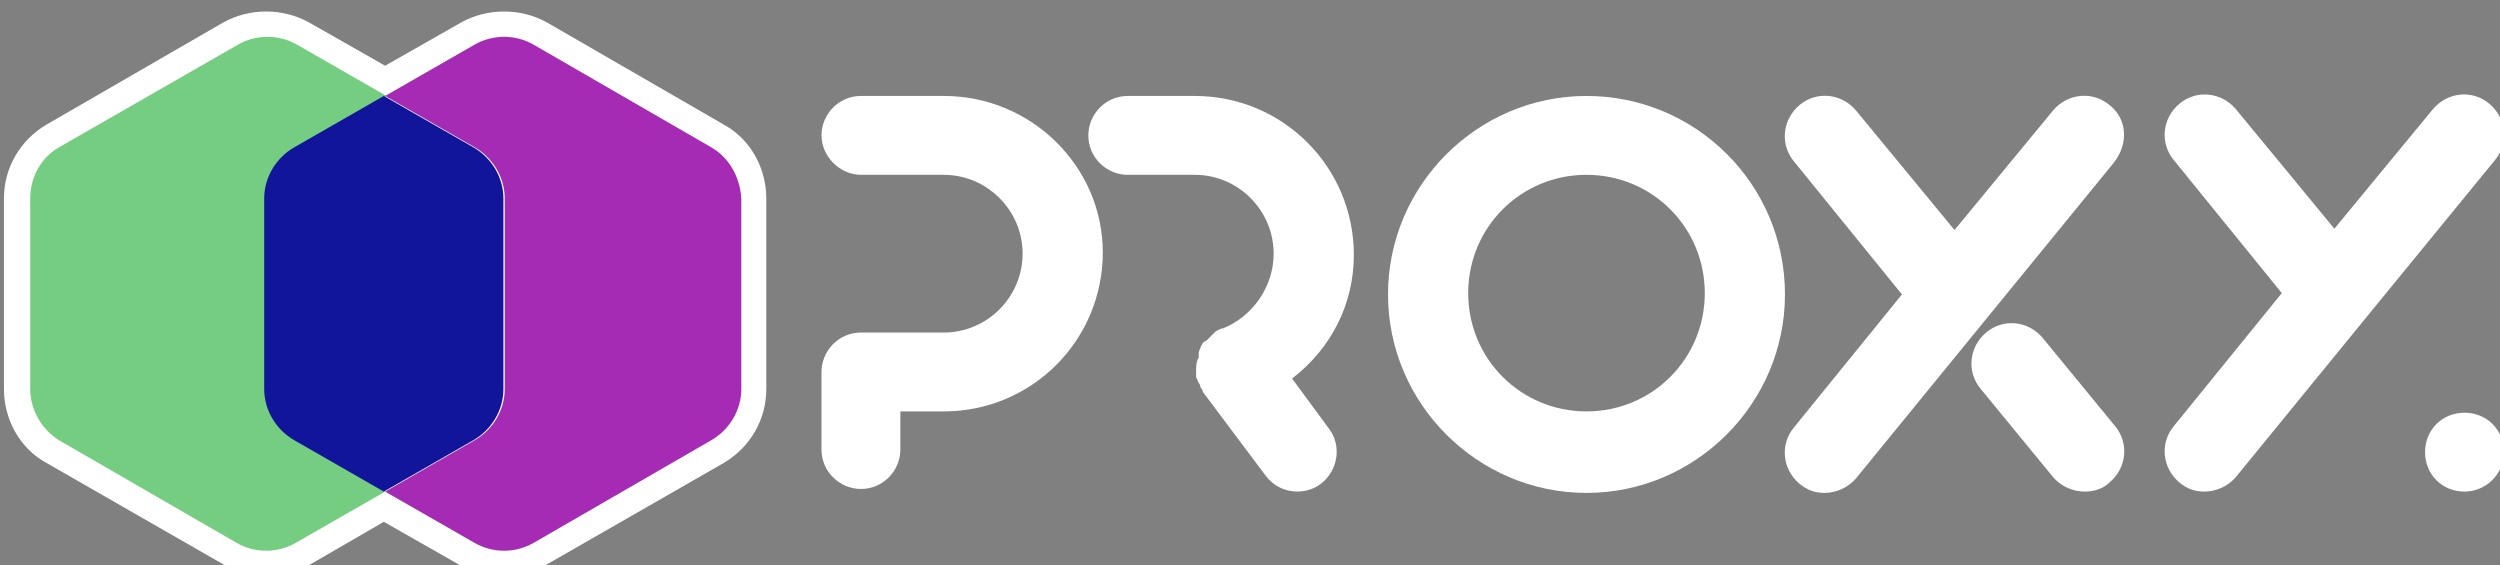 <?xml version="1.0" encoding="UTF-8"?>
<!-- Generator: Adobe Illustrator 21.0.0, SVG Export Plug-In . SVG Version: 6.00 Build 0)  -->
<svg xmlns="http://www.w3.org/2000/svg" xmlns:xlink="http://www.w3.org/1999/xlink" version="1.1" id="Camada_1" x="0px" y="0px" viewBox="0 0 190.2 43" style="enable-background:new 0 0 190.2 43;" xml:space="preserve">
<rect x="0" y="0" width="190.2" height="43" fill="#808080" stroke="none"/>
<style type="text/css">
	.st0{fill:#FFFFFF;}
	.st1{fill:#74CD80;}
	.st2{fill:#A62BB4;}
	.st3{fill:#11159A;}
</style>
<path class="st0" d="M20.3,43.9c-1.1,0-2.2-0.3-3.2-0.9L3.5,35.2c-2-1.1-3.2-3.3-3.2-5.6V15.1c0-2.3,1.2-4.4,3.2-5.6l13.5-7.8  c2-1.1,4.5-1.1,6.5,0L29.3,5l5.8-3.3c2-1.1,4.5-1.1,6.5,0l13.5,7.8c2,1.1,3.2,3.3,3.2,5.6v14.5c0,2.3-1.2,4.4-3.2,5.6L41.5,43  c-2,1.1-4.5,1.1-6.5,0l-5.8-3.3L23.5,43C22.5,43.6,21.4,43.9,20.3,43.9"></path>
<path class="st0" d="M120.7,7.3c-8.3,0-15.1,6.8-15.1,15.1c0,8.3,6.8,15.1,15.1,15.1c8.3,0,15.1-6.8,15.1-15.1  C135.8,14,129,7.3,120.7,7.3 M120.7,31.3c-5,0-9-4-9-9c0-5,4-9,9-9c5,0,9,4,9,9C129.7,27.3,125.7,31.3,120.7,31.3"></path>
<path class="st0" d="M189.8,12.2c1.1-1.3,0.9-3.2-0.4-4.3c-1.3-1.1-3.2-0.9-4.3,0.4l-7.5,9.1l-7.5-9.1c-1.1-1.3-3-1.5-4.3-0.4  c-1.3,1.1-1.5,3-0.4,4.3l8.2,10.1l-8.2,10.1c-1.1,1.3-0.9,3.2,0.4,4.3c0.6,0.5,1.2,0.7,1.9,0.7c0.9,0,1.8-0.4,2.4-1.1l9.8-12  L189.8,12.2z"></path>
<path class="st0" d="M160.5,8c-1.3-1.1-3.2-0.9-4.3,0.4l-7.5,9.1l-7.5-9.1c-1.1-1.3-3-1.5-4.3-0.4c-1.3,1.1-1.5,3-0.4,4.3l8.2,10.1  l-8.2,10.1c-1.1,1.3-0.9,3.2,0.4,4.3c0.6,0.5,1.2,0.7,1.9,0.7c0.9,0,1.8-0.4,2.4-1.1l9.8-12l9.8-12C162,10.9,161.8,9,160.5,8"></path>
<path class="st0" d="M155.4,25.7c-1.1-1.3-3-1.5-4.3-0.4c-1.3,1.1-1.5,3-0.4,4.3l5.5,6.7c0.6,0.7,1.5,1.1,2.4,1.1  c0.7,0,1.4-0.2,1.9-0.7c1.3-1.1,1.5-3,0.4-4.3L155.4,25.7z"></path>
<path class="st0" d="M103,19.4c0-6.7-5.4-12.1-12.1-12.1h-5.1c-1.7,0-3,1.4-3,3c0,1.7,1.4,3,3,3h5.1c3.3,0,6,2.7,6,6  c0,2.5-1.6,4.8-3.9,5.7l-0.1,0l-0.2,0.1l-0.2,0.1l-0.1,0.1l-0.2,0.2l0,0l0,0L92,25.7v0l-0.2,0.2l0,0L91.6,26  c-0.2,0.2-0.3,0.5-0.4,0.8l0,0.1l0,0.1l0,0.2l0,0C91,27.5,91,27.9,91,28.3l0,0l0,0.1l0,0.2l0,0.1l0.1,0.2l0,0l0,0  c0,0.1,0.1,0.2,0.2,0.4l0,0.1c0.1,0.1,0.1,0.2,0.2,0.3l0,0.1l0,0l4.8,6.4c0.6,0.8,1.5,1.2,2.4,1.2c0.6,0,1.3-0.2,1.8-0.6  c1.3-1,1.6-2.9,0.6-4.2l-2.8-3.8C101.3,26.5,103,23.1,103,19.4"></path>
<path class="st0" d="M71.8,7.3h-6.3c-1.7,0-3,1.4-3,3s1.4,3,3,3h6.3c3.3,0,6,2.7,6,6c0,3.3-2.7,6-6,6h-6.3c-1.7,0-3,1.4-3,3v5.9  c0,1.7,1.4,3,3,3c1.7,0,3-1.4,3-3v-2.9h3.3c6.7,0,12.1-5.4,12.1-12.1C83.9,12.7,78.5,7.3,71.8,7.3"></path>
<path class="st0" d="M190.5,34.4c0-1.7-1.3-3-3-3c-1.7,0-3,1.3-3,3c0,1.7,1.3,3,3,3C189.1,37.4,190.5,36.1,190.5,34.4"></path>
<path class="st1" d="M20.3,29.6V15.1c0-1.6,0.9-3.1,2.3-3.9l6.8-3.9l-6.8-3.9c-1.4-0.8-3.1-0.8-4.5,0L4.5,11.2  c-1.4,0.8-2.2,2.3-2.2,3.9v14.5c0,1.6,0.9,3.1,2.2,3.9L18,41.3c1.4,0.8,3.1,0.8,4.5,0l6.8-3.9l-6.8-3.9  C21.1,32.7,20.3,31.2,20.3,29.6"></path>
<path class="st2" d="M54.1,11.2L40.6,3.4c-1.4-0.8-3.1-0.8-4.5,0l-6.8,3.9l6.8,3.9c1.4,0.8,2.3,2.3,2.3,3.9v14.5  c0,1.6-0.9,3.1-2.3,3.9l-6.8,3.9l6.8,3.9c1.4,0.8,3.1,0.8,4.5,0l13.5-7.8c1.4-0.8,2.3-2.3,2.3-3.9V15.1C56.3,13.5,55.5,12,54.1,11.2  "></path>
<path class="st3" d="M38.3,29.6V15.1c0-1.6-0.9-3.1-2.3-3.9l-6.8-3.9l-6.8,3.9c-1.4,0.8-2.3,2.3-2.3,3.9v14.5c0,1.6,0.9,3.1,2.3,3.9  l6.8,3.9l6.8-3.9C37.4,32.7,38.3,31.2,38.3,29.6"></path>
</svg>
